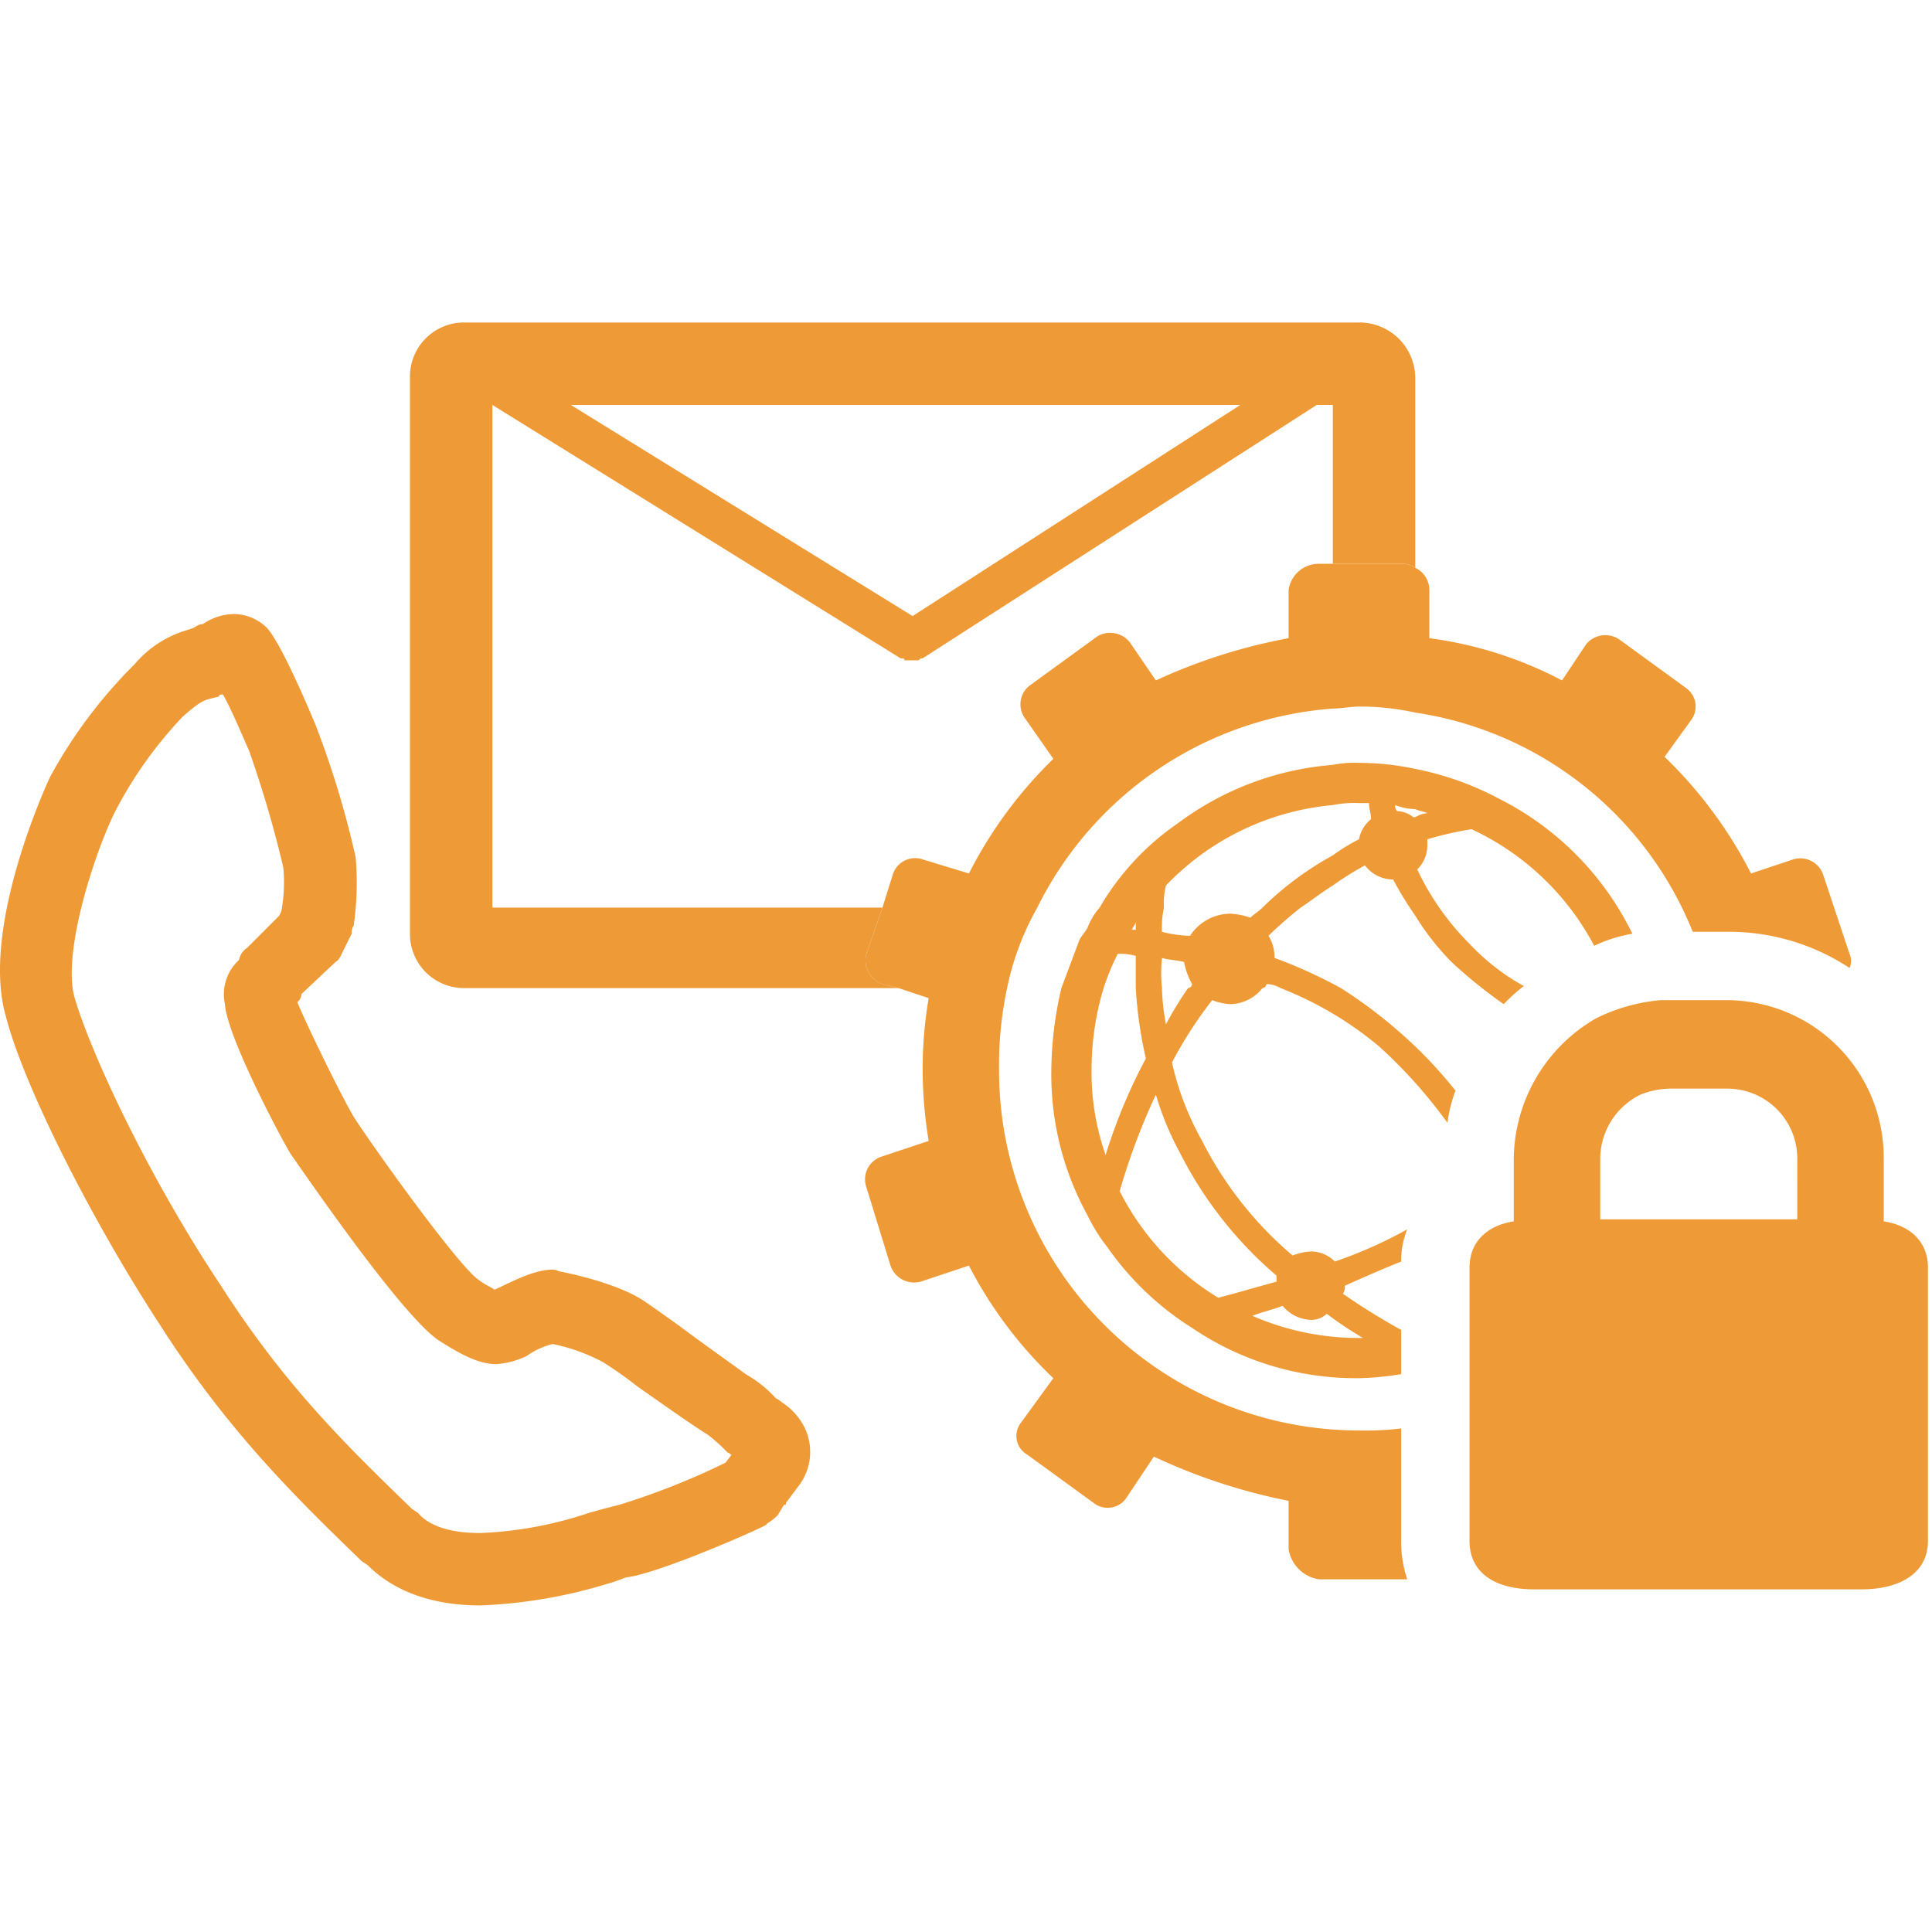 <svg xmlns="http://www.w3.org/2000/svg" width="141.991" height="141.991" viewBox="0 0 141.991 94.588"><defs><style>.cls-1{fill:#ee9a36;}.cls-2{fill:none;}</style></defs><title>icon-protect-communications-orange</title><g id="Layer_2" data-name="Layer 2"><g id="Layer_1-2" data-name="Layer 1"><path class="cls-1" d="M35.301,94.287c-3.547,0-6.354-1.035-8.275-2.956l-.443-.296C21.854,86.454,16.83,81.577,11.806,73.745,6.782,66.06,1.758,56.158.428,50.986c-1.921-6.65,3.251-17.586,3.251-17.586a35.659,35.659,0,0,1,6.206-8.276,7.983,7.983,0,0,1,3.842-2.512l.443-.148c.295-.148.443-.296.739-.296a4.087,4.087,0,0,1,2.364-.739,3.487,3.487,0,0,1,2.364,1.035c1.182,1.33,3.546,7.094,3.546,7.094A68.049,68.049,0,0,1,26.14,39.311a22.073,22.073,0,0,1-.148,5.025.887.887,0,0,0-.148.591l-.591,1.182c-.148.295-.295.739-.591.887L22.15,49.36a.768.768,0,0,1-.296.591c.591,1.478,3.103,6.65,4.138,8.424,1.625,2.512,7.684,10.936,9.162,11.971.591.443,1.034.591,1.182.739,1.034-.443,2.808-1.478,4.285-1.478.296,0,.443.148.591.148.739.148,4.285.887,6.206,2.217.443.296,1.478,1.034,2.512,1.773,1.773,1.33,4.285,3.103,4.876,3.547a8.996,8.996,0,0,1,2.216,1.774,1.836,1.836,0,0,1,.443.295,4.699,4.699,0,0,1,1.625,1.773,4.101,4.101,0,0,1-.443,4.434L57.762,86.75c0,.148,0,.148-.147.148l-.443.739a3.231,3.231,0,0,1-.739.591l-.148.148c-.443.296-7.832,3.547-10.196,3.842-.148,0-.739.296-1.33.443a36.601,36.601,0,0,1-9.457,1.626ZM16.387,27.34c-.148,0-.295,0-.295.148l-.591.148c-.591.148-.887.295-2.069,1.33A30.331,30.331,0,0,0,8.555,35.764c-1.33,2.512-3.99,10.197-3.104,13.744,1.182,4.138,5.468,13.301,10.787,21.281,4.729,7.389,9.31,11.823,14.038,16.404l.443.296c.887,1.034,2.512,1.478,4.581,1.478a28.47,28.47,0,0,0,7.979-1.478c1.034-.296,1.625-.443,2.216-.591a53.656,53.656,0,0,0,7.832-3.103l.443-.591c-.147,0-.147-.148-.295-.148a11.99,11.99,0,0,0-1.478-1.33c-.739-.443-2.66-1.773-5.172-3.547a28.989,28.989,0,0,0-2.512-1.773,13.647,13.647,0,0,0-3.694-1.33,5.601,5.601,0,0,0-1.921.887,6.188,6.188,0,0,1-2.216.591h0c-1.33,0-2.66-.739-4.286-1.773-2.955-2.069-10.639-13.448-10.787-13.596-.739-1.182-4.729-8.719-4.876-11.084a3.413,3.413,0,0,1,1.034-3.251,1.357,1.357,0,0,1,.591-.887l2.364-2.365.147-.296A11.436,11.436,0,0,0,20.82,40.05a83.169,83.169,0,0,0-2.512-8.572c-.591-1.33-1.33-3.103-1.921-4.138Z"/><path class="cls-1" d="M63.672,46.404l1.183-3.399H36.188V6.059h0L66.185,24.68h.148a.144.144,0,0,1,.147.148h1.035c.148-.148.148-.148.295-.148h0L96.773,6.059h1.182V17.734h5.024a1.593,1.593,0,0,1,1.034.295V3.99A4.101,4.101,0,0,0,99.876,0H34.119a3.973,3.973,0,0,0-3.99,3.99V44.927a3.973,3.973,0,0,0,3.99,3.99h31.918l-1.182-.296a1.84,1.84,0,0,1-1.183-2.217ZM91.158,6.059,67.071,21.577,41.951,6.059Z"/><path class="cls-1" d="M102.979,81.282a21.832,21.832,0,0,1-3.103.148A26.457,26.457,0,0,1,73.425,54.828a26.747,26.747,0,0,1,.591-5.911,20.33,20.33,0,0,1,2.216-5.911A26.408,26.408,0,0,1,97.955,28.375c.591,0,1.33-.148,1.921-.148a18.692,18.692,0,0,1,4.137.443,26.117,26.117,0,0,1,20.392,16.109h2.512a16.108,16.108,0,0,1,9.014,2.66,1.261,1.261,0,0,0,0-1.035L134.01,40.641a1.772,1.772,0,0,0-2.216-1.182l-3.103,1.035a32.291,32.291,0,0,0-6.354-8.572l1.921-2.66a1.665,1.665,0,0,0-.296-2.365l-4.876-3.547a1.826,1.826,0,0,0-2.512.295l-1.773,2.66a29.06,29.06,0,0,0-9.752-3.103V19.655a1.817,1.817,0,0,0-1.035-1.626,1.593,1.593,0,0,0-1.034-.295H96.92a2.238,2.238,0,0,0-2.216,1.921v3.547a41.042,41.042,0,0,0-9.753,3.103L83.03,23.498a1.844,1.844,0,0,0-2.364-.443L75.79,26.601a1.742,1.742,0,0,0-.443,2.512l2.069,2.956a31.888,31.888,0,0,0-6.206,8.424L67.81,39.459a1.72,1.72,0,0,0-2.216,1.182l-.739,2.365-1.183,3.399a1.84,1.84,0,0,0,1.183,2.217l1.182.296,2.216.739a30.578,30.578,0,0,0-.443,5.172,32.33,32.33,0,0,0,.443,5.32L64.707,61.331a1.758,1.758,0,0,0-1.035,2.217l1.774,5.764a1.84,1.84,0,0,0,2.217,1.182l3.546-1.182a31.161,31.161,0,0,0,6.206,8.276l-2.364,3.251a1.58,1.58,0,0,0,.443,2.365L80.371,86.75a1.665,1.665,0,0,0,2.364-.296l2.069-3.103a42.893,42.893,0,0,0,9.9,3.251v3.547A2.665,2.665,0,0,0,96.92,92.366h6.502a8.609,8.609,0,0,1-.443-2.808Z"/><path class="cls-1" d="M110.22,35.025h0a22.188,22.188,0,0,0-6.207-2.217,19.689,19.689,0,0,0-4.137-.443,7.808,7.808,0,0,0-1.921.148,21.845,21.845,0,0,0-11.379,4.286h0a19.319,19.319,0,0,0-5.763,6.207,4.909,4.909,0,0,0-.887,1.478h0c-.148.296-.443.591-.591.887h0q-.665,1.774-1.33,3.547a27.204,27.204,0,0,0-.739,6.059,21.456,21.456,0,0,0,2.66,10.64h0a12.777,12.777,0,0,0,1.478,2.365h0a21.57,21.57,0,0,0,6.207,5.911h0A21.468,21.468,0,0,0,99.876,77.587a22.026,22.026,0,0,0,3.103-.296V74.04a48.889,48.889,0,0,1-4.285-2.66.89.89,0,0,0,.147-.591c1.33-.591,2.66-1.182,4.138-1.774a6.129,6.129,0,0,1,.443-2.365,32.709,32.709,0,0,1-5.32,2.365,2.447,2.447,0,0,0-1.773-.739,4.318,4.318,0,0,0-1.33.296A27.124,27.124,0,0,1,88.35,60.149a21.121,21.121,0,0,1-2.217-5.764,30.233,30.233,0,0,1,2.956-4.581,4.314,4.314,0,0,0,1.33.295,3.086,3.086,0,0,0,2.365-1.182.318.318,0,0,0,.295-.296,2.135,2.135,0,0,1,1.034.296,25.991,25.991,0,0,1,7.241,4.286,35.977,35.977,0,0,1,5.024,5.616,11.093,11.093,0,0,1,.591-2.365,32.484,32.484,0,0,0-4.433-4.581,34.61,34.61,0,0,0-3.99-2.956A35.596,35.596,0,0,0,93.669,46.7h0a2.976,2.976,0,0,0-.443-1.626,29.593,29.593,0,0,1,2.365-2.069c.886-.591,1.625-1.182,2.364-1.626a20.676,20.676,0,0,1,2.364-1.478,2.585,2.585,0,0,0,2.068,1.034h0a25.737,25.737,0,0,0,1.625,2.66,19.244,19.244,0,0,0,2.66,3.399,35.312,35.312,0,0,0,3.842,3.103,13.346,13.346,0,0,1,1.478-1.33,16.128,16.128,0,0,1-3.99-3.104,19.358,19.358,0,0,1-3.842-5.468,2.447,2.447,0,0,0,.739-1.773v-.443a25.753,25.753,0,0,1,3.251-.739,19.459,19.459,0,0,1,9.014,8.572,10.309,10.309,0,0,1,2.808-.887A21.809,21.809,0,0,0,110.22,35.025ZM83.474,44.04v.591h-.295c.147-.295.295-.443.295-.591ZM81.257,61.183a18.248,18.248,0,0,1-1.034-6.207,20.724,20.724,0,0,1,.887-6.059,18.017,18.017,0,0,1,1.034-2.512,4.088,4.088,0,0,1,1.33.148v2.365a31.174,31.174,0,0,0,.739,5.173,40.338,40.338,0,0,0-2.956,7.094ZM96.33,73.301a1.678,1.678,0,0,0,1.182-.443,27.634,27.634,0,0,0,2.66,1.774H99.876a19.535,19.535,0,0,1-7.832-1.626c.739-.296,1.478-.443,2.217-.739A2.822,2.822,0,0,0,96.33,73.301Zm-9.605-12.266A29.121,29.121,0,0,0,93.817,70.05v.443c-1.625.443-3.103.887-4.285,1.182a19.448,19.448,0,0,1-7.241-7.833,47.95,47.95,0,0,1,2.66-7.094,21.821,21.821,0,0,0,1.773,4.286Zm.591-12.118a25.77,25.77,0,0,0-1.625,2.66,16.326,16.326,0,0,1-.295-2.66,11.103,11.103,0,0,1,0-2.217c.443.148,1.034.148,1.625.296a5.291,5.291,0,0,0,.591,1.626.318.318,0,0,1-.296.296ZM99.876,37.981a13.46,13.46,0,0,0-1.921,1.182,23.366,23.366,0,0,0-5.172,3.842c-.296.295-.591.443-.887.739a5.255,5.255,0,0,0-1.478-.295,3.552,3.552,0,0,0-2.955,1.626,8.728,8.728,0,0,1-2.069-.296,7.185,7.185,0,0,1,.148-1.773A5.554,5.554,0,0,1,85.69,41.38a19.34,19.34,0,0,1,12.265-5.912,7.808,7.808,0,0,1,1.921-.148h.739c0,.443.148.739.148,1.182a2.511,2.511,0,0,0-.887,1.478Zm4.137-1.626h-.147a1.966,1.966,0,0,0-1.182-.443.542.542,0,0,1-.148-.443,4.372,4.372,0,0,0,1.478.296c.296.148.591.148.887.296a2.104,2.104,0,0,0-.887.295Z"/><path class="cls-1" d="M138.443,66.06V61.479a11.574,11.574,0,0,0-11.526-11.675H122.041a13.318,13.318,0,0,0-4.729,1.33,12.054,12.054,0,0,0-6.059,10.345V66.06c-1.921.296-3.251,1.478-3.251,3.399V89.558c0,2.365,1.921,3.547,4.729,3.547h24.086c2.808,0,4.876-1.182,4.876-3.547V69.459c0-1.921-1.33-3.103-3.251-3.399Zm-6.354-.148H117.608V61.479a5.265,5.265,0,0,1,2.956-4.729,5.928,5.928,0,0,1,2.216-.443h4.138a5.14,5.14,0,0,1,5.172,5.172Z"/><polygon class="cls-2" points="0.132 94.588 141.991 94.588 141.991 0.148 0.132 0.148 0.132 94.588 0.132 94.588"/></g></g></svg>